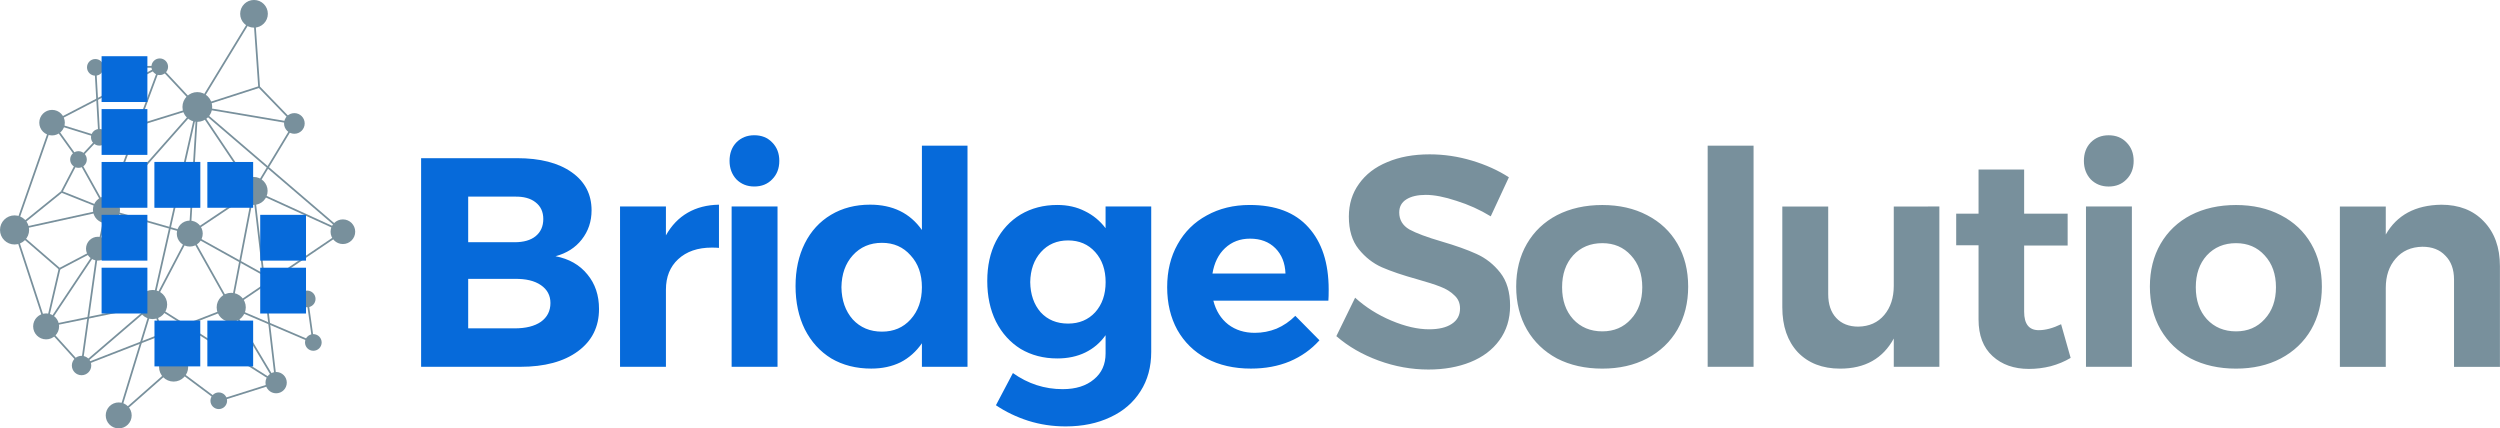 <svg width="197.72mm" height="33.882mm" version="1.1" viewBox="0 0 197.72 33.882" xmlns="http://www.w3.org/2000/svg">
 <g transform="translate(-6.231 -107.79)">
  <g stroke-linejoin="bevel" stroke-width="9.592">
   <path d="m47.125 120.3q2.734 0 4.313 1.108 1.579 1.108 1.579 3.017 0 1.32-.778 2.31-.754.966-2.074 1.32 1.603.306 2.522 1.438.919 1.108.919 2.734 0 2.121-1.673 3.347-1.673 1.226-4.549 1.226h-7.849v-16.499zm-.189 6.647q1.061 0 1.65-.471.613-.495.613-1.367 0-.849-.613-1.32-.589-.471-1.65-.448h-3.677v3.606zm0 6.812q1.32 0 2.074-.519.754-.542.754-1.485 0-.896-.754-1.414-.754-.519-2.074-.495h-3.677v3.913zm11.961-7.354q.66-1.179 1.721-1.791 1.061-.613 2.475-.636v3.418q-.189-.024-.566-.024-1.673 0-2.663.919-.966.896-.966 2.404v6.105h-3.63v-12.681h3.63zm5.197-2.286h3.63v12.681h-3.63zm1.791-5.633q.872 0 1.414.566.566.566.566 1.461t-.566 1.461q-.542.566-1.414.566-.849 0-1.414-.566-.542-.589-.542-1.461 0-.896.542-1.461.566-.566 1.414-.566zm16.864.825v17.489h-3.606v-1.862q-.684.99-1.697 1.508-1.014.495-2.31.495-1.791 0-3.158-.801-1.343-.825-2.098-2.31-.731-1.485-.731-3.418 0-1.909.731-3.371.731-1.461 2.074-2.263 1.343-.801 3.088-.801 2.687 0 4.101 2.003v-6.67zm-6.765 14.708q1.391 0 2.263-.966.896-.99.896-2.546t-.896-2.522q-.872-.99-2.263-.99-1.414 0-2.31.99-.872.966-.896 2.522.024 1.556.896 2.546.896.966 2.31.966zm21.295-9.9v11.502q0 1.791-.849 3.111-.849 1.343-2.381 2.051-1.532.731-3.536.731-1.556 0-2.97-.448-1.391-.448-2.546-1.226l1.343-2.546q1.791 1.273 3.936 1.273 1.556 0 2.475-.778.919-.754.919-2.051v-1.438q-.636.896-1.603 1.367-.966.471-2.216.471-1.626 0-2.899-.754-1.249-.778-1.956-2.168-.684-1.391-.684-3.206 0-1.791.684-3.135.707-1.367 1.956-2.121 1.273-.754 2.899-.754 1.226 0 2.192.495.966.471 1.626 1.343v-1.721zm-6.576 9.263q1.32 0 2.145-.896.825-.919.825-2.381t-.825-2.381q-.825-.919-2.145-.919t-2.145.919q-.825.919-.849 2.381.024 1.461.825 2.381.825.896 2.168.896zm14.365-9.381q3.064 0 4.643 1.768 1.603 1.768 1.603 4.926 0 .566-.024.872h-9.098q.306 1.202 1.179 1.886.872.66 2.098.66.896 0 1.721-.33.825-.354 1.485-1.014l1.909 1.933q-.966 1.084-2.357 1.673-1.367.566-3.064.566-2.003 0-3.512-.801-1.485-.801-2.31-2.263-.801-1.461-.801-3.371 0-1.933.825-3.394.825-1.485 2.31-2.286 1.485-.825 3.394-.825zm2.829 5.421q-.047-1.249-.801-2.003-.754-.754-2.003-.754-1.179 0-1.98.754-.778.731-.99 2.003z" fill="#066ada" style="font-variation-settings:'wght' 700;paint-order:stroke fill markers" aria-label="Bridge"/>
   <path d="m124.13 124.9q-1.273-.778-2.711-1.226-1.414-.471-2.428-.471-.966 0-1.532.354-.566.354-.566 1.037 0 .872.801 1.343.825.448 2.522.943 1.697.495 2.781.99 1.108.495 1.886 1.485t.778 2.616q0 1.579-.849 2.734-.825 1.131-2.286 1.721-1.461.589-3.323.589-2.003 0-3.936-.707-1.933-.707-3.347-1.933l1.485-3.041q1.249 1.131 2.876 1.815 1.626.684 2.97.684 1.155 0 1.791-.424.66-.424.66-1.226 0-.636-.448-1.037-.424-.424-1.108-.684-.66-.259-1.839-.589-1.697-.471-2.781-.943-1.061-.471-1.839-1.438-.778-.966-.778-2.569 0-1.485.801-2.593.801-1.131 2.239-1.721 1.438-.613 3.347-.613 1.697 0 3.347.495 1.65.495 2.923 1.32zm8.826-.896q2.003 0 3.536.801 1.556.801 2.404 2.263.849 1.461.849 3.394 0 1.909-.849 3.394-.849 1.461-2.404 2.286-1.532.801-3.536.801-2.027 0-3.583-.801-1.532-.825-2.381-2.286-.849-1.485-.849-3.394 0-1.933.849-3.394.849-1.461 2.381-2.263 1.556-.801 3.583-.801zm0 3.017q-1.414 0-2.31.966-.872.966-.872 2.522t.872 2.522q.896.966 2.31.966 1.391 0 2.263-.966.896-.966.896-2.522t-.896-2.522q-.872-.966-2.263-.966zm8.331-7.708h3.63v17.489h-3.63zm18.325 4.808v12.681h-3.606v-2.239q-1.296 2.381-4.243 2.381-2.098 0-3.347-1.296-1.226-1.32-1.226-3.559v-7.967h3.63v6.93q0 1.202.636 1.886.636.684 1.744.684 1.296-.024 2.051-.919.754-.896.754-2.31v-6.27zm10.382 11.974q-.707.424-1.579.66-.849.212-1.721.212-1.768 0-2.876-1.014-1.108-1.014-1.108-2.899v-5.869h-1.768v-2.498h1.768v-3.488h3.606v3.488h3.441v2.522h-3.441v5.233q0 1.461 1.155 1.461.801 0 1.768-.471zm1.213-11.974h3.63v12.681h-3.63zm1.791-5.633q.872 0 1.414.566.566.566.566 1.461t-.566 1.461q-.542.566-1.414.566-.849 0-1.414-.566-.542-.589-.542-1.461 0-.896.542-1.461.566-.566 1.414-.566zm10.076 5.516q2.003 0 3.536.801 1.556.801 2.404 2.263.849 1.461.849 3.394 0 1.909-.849 3.394-.849 1.461-2.404 2.286-1.532.801-3.536.801-2.027 0-3.583-.801-1.532-.825-2.381-2.286-.849-1.485-.849-3.394 0-1.933.849-3.394.849-1.461 2.381-2.263 1.556-.801 3.583-.801zm0 3.017q-1.414 0-2.31.966-.872.966-.872 2.522t.872 2.522q.896.966 2.31.966 1.391 0 2.263-.966.896-.966.896-2.522t-.896-2.522q-.872-.966-2.263-.966zm16.227-3.041q2.121 0 3.371 1.32 1.273 1.32 1.273 3.536v7.967h-3.63v-6.906q0-1.202-.684-1.886-.66-.707-1.815-.707-1.343.024-2.121.943-.778.896-.778 2.31v6.246h-3.63v-12.681h3.63v2.216q1.32-2.31 4.384-2.357z" fill="#78909c" style="font-variation-settings:'wght' 700;paint-order:stroke fill markers" aria-label="Solution"/>
  </g>
  <g transform="translate(-3.108 99.691)" fill="#78909c" stroke="#78909c" stroke-width=".141">
   <g stroke-linejoin="bevel">
    <circle cx="26.641" cy="39.794" r=".588" style="font-variation-settings:'wght' 700;paint-order:stroke fill markers"/>
    <circle cx="34.12" cy="35.183" r=".588" style="font-variation-settings:'wght' 700;paint-order:stroke fill markers"/>
    <circle cx="33.636" cy="31.741" r=".588" style="font-variation-settings:'wght' 700;paint-order:stroke fill markers"/>
    <circle cx="21.973" cy="13.378" r=".588" style="font-variation-settings:'wght' 700;paint-order:stroke fill markers"/>
    <circle cx="16.878" cy="13.425" r=".588" style="font-variation-settings:'wght' 700;paint-order:stroke fill markers"/>
    <circle cx="17.194" cy="18.957" r=".588" style="font-variation-settings:'wght' 700;paint-order:stroke fill markers"/>
    <circle cx="15.546" cy="20.715" r=".588" style="font-variation-settings:'wght' 700;paint-order:stroke fill markers"/>
    <circle cx="15.789" cy="37.007" r=".697" style="font-variation-settings:'wght' 700;paint-order:stroke fill markers"/>
    <circle cx="13.456" cy="17.8" r=".94" style="font-variation-settings:'wght' 700;paint-order:stroke fill markers"/>
    <circle cx="17.084" cy="27.766" r=".872" style="font-variation-settings:'wght' 700;paint-order:stroke fill markers"/>
    <circle cx="17.76" cy="24.688" r="1" style="font-variation-settings:'wght' 700;paint-order:stroke fill markers"/>
    <circle cx="29.428" cy="9.191" r="1.024" style="font-variation-settings:'wght' 700;paint-order:stroke fill markers"/>
    <circle cx="10.491" cy="26.284" r="1.081" style="font-variation-settings:'wght' 700;paint-order:stroke fill markers"/>
    <circle cx="23.069" cy="37.126" r="1.081" style="font-variation-settings:'wght' 700;paint-order:stroke fill markers"/>
    <circle cx="27.626" cy="32.408" r="1.081" style="font-variation-settings:'wght' 700;paint-order:stroke fill markers"/>
    <circle cx="21.408" cy="32.183" r="1.081" style="font-variation-settings:'wght' 700;paint-order:stroke fill markers"/>
    <circle cx="24.347" cy="26.573" r=".956" style="font-variation-settings:'wght' 700;paint-order:stroke fill markers"/>
    <circle cx="36.457" cy="26.425" r=".904" style="font-variation-settings:'wght' 700;paint-order:stroke fill markers"/>
    <circle cx="32.62" cy="17.862" r=".746" style="font-variation-settings:'wght' 700;paint-order:stroke fill markers"/>
    <circle cx="31.178" cy="38.362" r=".772" style="font-variation-settings:'wght' 700;paint-order:stroke fill markers"/>
    <circle cx="12.987" cy="33.912" r=".956" style="font-variation-settings:'wght' 700;paint-order:stroke fill markers"/>
    <circle cx="18.727" cy="40.953" r=".956" style="font-variation-settings:'wght' 700;paint-order:stroke fill markers"/>
    <circle cx="24.945" cy="16.559" r="1.106" style="font-variation-settings:'wght' 700;paint-order:stroke fill markers"/>
    <circle cx="29.399" cy="23.199" r="1.035" style="font-variation-settings:'wght' 700;paint-order:stroke fill markers"/>
   </g>
   <g fill-rule="evenodd">
    <path d="m17.466 13.42 3.919-.036"/>
    <path d="m16.912 14.012.249 4.358"/>
    <path d="m16.632 18.783-2.279-.705"/>
    <path d="m14.29 17.367 7.161-3.719"/>
    <path d="m15.948 20.286.843-.9"/>
    <path d="m10.847 25.264 2.298-6.576"/>
    <path d="m14.004 18.564 1.2 1.673"/>
    <path d="m15.833 21.228 1.441 2.586"/>
    <path d="m16.784 24.902-5.237 1.15"/>
    <path d="m12.69 33.003-1.863-5.692"/>
    <path d="m17.271 26.914.275-1.25"/>
    <path d="m16.6 28.492-3.083 4.625"/>
    <path d="m13.924 33.72 6.425-1.319"/>
    <path d="m13.204 32.981.842-3.618"/>
    <path d="m11.308 26.991 2.739 2.371"/>
    <path d="m16.312 28.172-2.265 1.19"/>
    <path d="m15.275 21.236-1.062 2.037"/>
    <path d="m11.331 25.604 2.882-2.331"/>
    <path d="m16.832 24.317-2.618-1.044"/>
    <path d="m13.629 34.621 1.692 1.869"/>
    <path d="m15.885 36.317 1.077-7.687"/>
    <path d="m16.318 36.553 4.27-3.666"/>
    <path d="m21.752 33.208.973 2.894"/>
    <path d="m22.258 37.841-2.814 2.48"/>
    <path d="m19.006 40.038 2.085-6.821"/>
    <path d="m26.17 39.442-2.235-1.669"/>
    <path d="m27.202 39.617 3.24-1.022"/>
    <path d="m33.58 34.952-4.96-2.12"/>
    <path d="m31.088 37.596-1.569-13.368"/>
    <path d="m30.783 37.699-2.603-4.364"/>
    <path d="m30.526 37.95-8.205-5.189"/>
    <path d="m34.038 34.601-.32-2.278"/>
    <path d="m35.709 26.932-7.189 4.869"/>
    <path d="m29.203 24.216-1.373 7.13"/>
    <path d="m27.096 31.465-2.28-4.059"/>
    <path d="m21.909 31.226 1.994-3.806"/>
    <path d="m35.635 26.05-5.295-2.42"/>
    <path d="m29.934 22.313 2.301-3.812"/>
    <path d="m25.52 15.614 3.376-5.548"/>
    <path d="m29.499 10.213.333 4.768"/>
    <path d="m32.102 17.326-2.269-2.346"/>
    <path d="m31.885 17.737-5.85-.994"/>
    <path d="m22.374 13.807 1.816 1.944"/>
    <path d="m25.997 16.219 3.835-1.238"/>
    <path d="m25.143 26.042 3.395-2.268"/>
    <path d="m24.404 25.619.475-7.956"/>
    <path d="m25.561 17.477 3.261 4.862"/>
    <path d="m25.785 17.278 9.986 8.559"/>
    <path d="m18.422 23.939 5.791-6.551"/>
    <path d="m21.646 31.129 3.055-13.492"/>
    <path d="m18.721 24.963 4.707 1.347"/>
    <path d="m18.109 23.751 3.658-9.822"/>
    <path d="m23.889 16.885-6.134 1.898"/>
    <path d="m33.122 31.455-7.939-4.417"/>
    <path d="m16.438 36.755 10.18-3.956"/>
   </g>
  </g>
  <g transform="matrix(1.423 0 0 1.423 -36.938 61.032)" fill="#066ada">
   <g stroke-linejoin="bevel" stroke-width="5.01">
    <rect x="35.983" y="35.983" width="2.545" height="2.545" style="font-variation-settings:'wght' 700;paint-order:stroke fill markers"/>
    <rect x="35.983" y="38.922" width="2.545" height="2.545" style="font-variation-settings:'wght' 700;paint-order:stroke fill markers"/>
    <rect x="35.983" y="41.861" width="2.545" height="2.545" style="font-variation-settings:'wght' 700;paint-order:stroke fill markers"/>
    <rect x="35.983" y="44.799" width="2.545" height="2.545" style="font-variation-settings:'wght' 700;paint-order:stroke fill markers"/>
    <rect x="35.983" y="47.738" width="2.545" height="2.545" style="font-variation-settings:'wght' 700;paint-order:stroke fill markers"/>
   </g>
   <g transform="translate(-12.851 -115.26)">
    <rect transform="rotate(-90)" x="-159.66" y="51.773" width="2.545" height="2.545" fill="#066ada" opacity=".34" stroke-linejoin="bevel" stroke-width="5.01" style="font-variation-settings:'wght' 700;paint-order:stroke fill markers"/>
   </g>
   <g stroke-linejoin="bevel" stroke-width="5.01">
    <rect transform="rotate(-90)" x="-44.406" y="41.861" width="2.545" height="2.545" style="font-variation-settings:'wght' 700;paint-order:stroke fill markers"/>
    <rect transform="rotate(-90)" x="-53.222" y="38.922" width="2.545" height="2.545" style="font-variation-settings:'wght' 700;paint-order:stroke fill markers"/>
    <rect transform="rotate(-90)" x="-53.222" y="41.861" width="2.545" height="2.545" style="font-variation-settings:'wght' 700;paint-order:stroke fill markers"/>
    <rect x="44.799" y="44.799" width="2.545" height="2.545" style="font-variation-settings:'wght' 700;paint-order:stroke fill markers"/>
    <rect x="44.799" y="47.738" width="2.545" height="2.545" style="font-variation-settings:'wght' 700;paint-order:stroke fill markers"/>
    <rect transform="rotate(-90)" x="-44.406" y="38.922" width="2.545" height="2.545" style="font-variation-settings:'wght' 700;paint-order:stroke fill markers"/>
   </g>
  </g>
 </g>
</svg>
